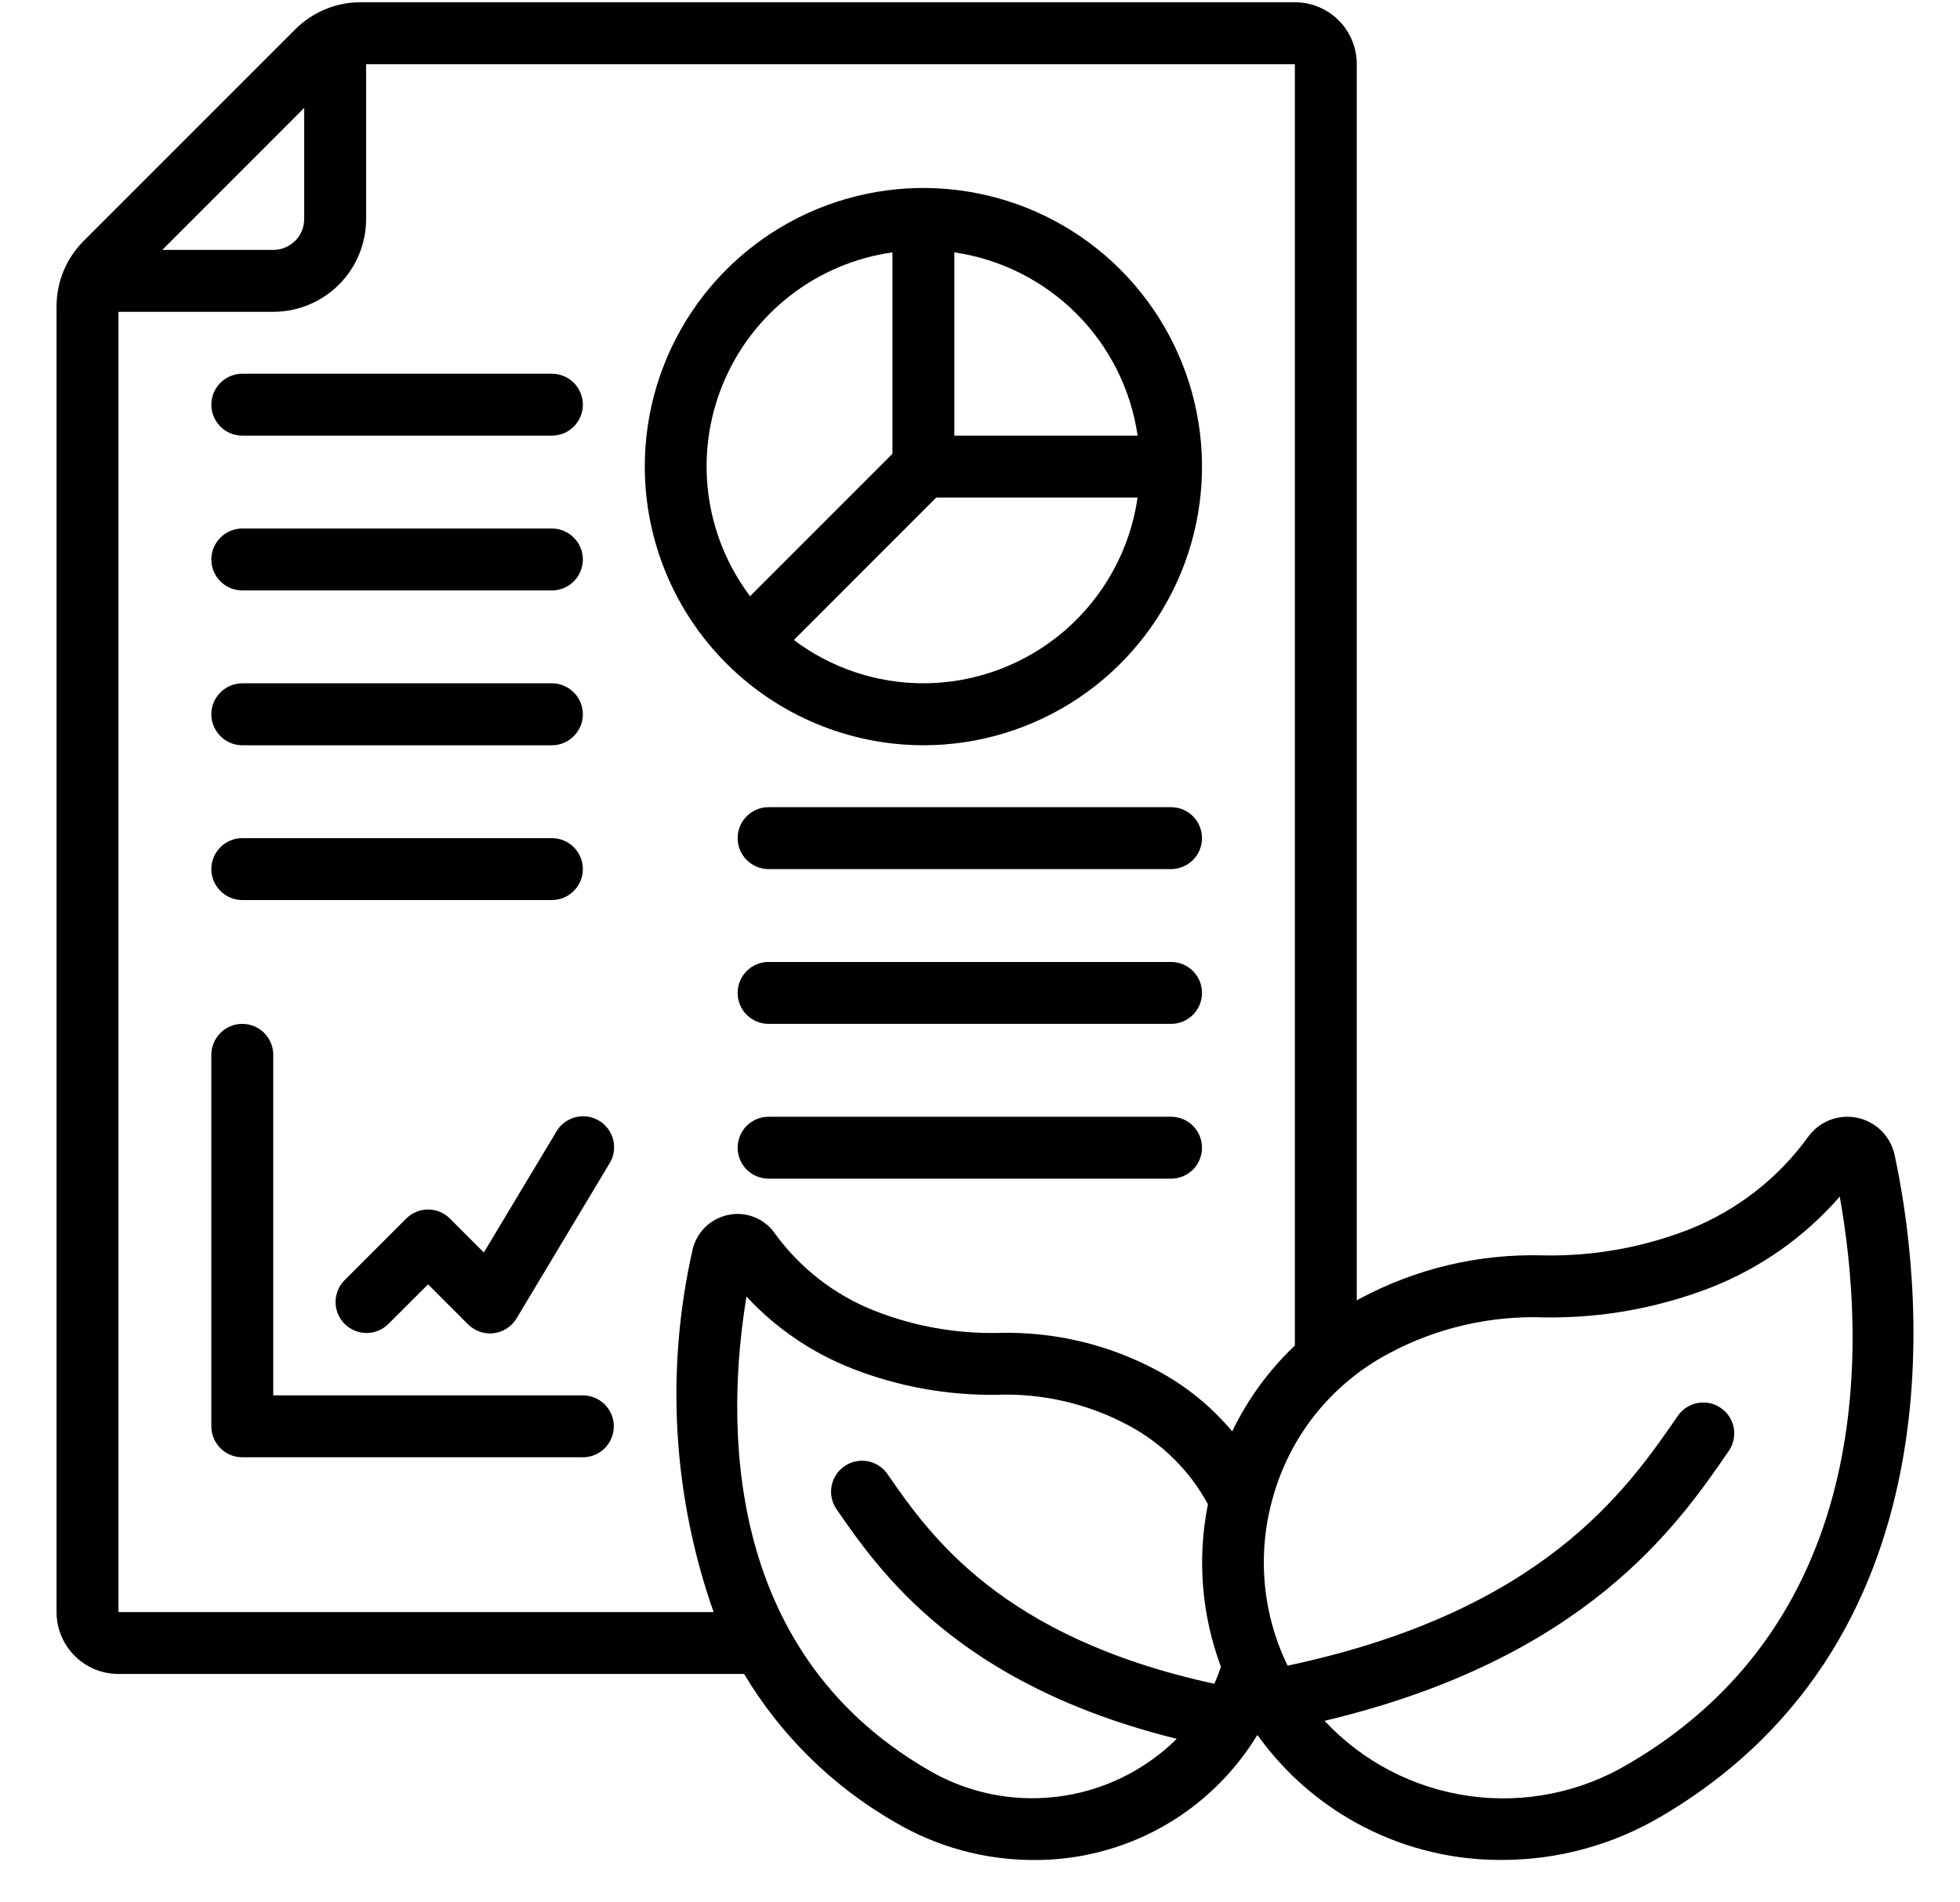 <svg width="34" height="33" viewBox="0 0 34 33" fill="none" xmlns="http://www.w3.org/2000/svg">
<path d="M32.866 20.037C32.832 19.878 32.753 19.732 32.639 19.618C32.524 19.503 32.378 19.424 32.219 19.39C32.061 19.357 31.896 19.37 31.744 19.428C31.593 19.487 31.462 19.588 31.367 19.719C30.845 20.441 30.127 20.999 29.299 21.327C28.494 21.641 27.634 21.794 26.77 21.777C25.659 21.745 24.559 22.005 23.58 22.532C23.565 22.54 23.551 22.549 23.536 22.558V1.113C23.536 0.828 23.423 0.555 23.222 0.353C23.02 0.152 22.747 0.039 22.462 0.039H6.259C6.047 0.038 5.838 0.08 5.642 0.161C5.447 0.242 5.269 0.361 5.12 0.511L1.453 4.178C1.303 4.327 1.184 4.504 1.103 4.7C1.022 4.895 0.981 5.105 0.981 5.317V27.964C0.981 28.249 1.094 28.522 1.296 28.724C1.497 28.925 1.77 29.038 2.055 29.038H12.908C13.547 30.107 14.45 30.993 15.53 31.612C16.256 32.039 17.082 32.264 17.923 32.265C18.7 32.271 19.466 32.076 20.145 31.699C20.825 31.322 21.395 30.775 21.801 30.112C21.804 30.107 21.81 30.103 21.814 30.098C22.296 30.772 22.933 31.321 23.671 31.698C24.409 32.075 25.227 32.269 26.056 32.264C27.023 32.264 27.971 32.005 28.805 31.516C34.195 28.358 33.275 21.929 32.866 20.037ZM5.277 1.872V3.798C5.277 3.94 5.221 4.077 5.12 4.178C5.019 4.278 4.883 4.335 4.74 4.335H2.815L5.277 1.872ZM2.055 27.964V5.409H4.74C5.168 5.409 5.577 5.239 5.88 4.937C6.182 4.635 6.351 4.225 6.351 3.798V1.113H22.462V23.341C22.012 23.767 21.643 24.272 21.375 24.83C21.016 24.401 20.578 24.045 20.086 23.78C19.237 23.322 18.282 23.095 17.318 23.122C16.585 23.137 15.857 23.007 15.174 22.739C14.476 22.464 13.871 21.994 13.433 21.384C13.344 21.26 13.22 21.165 13.076 21.11C12.933 21.055 12.777 21.043 12.628 21.076C12.477 21.108 12.339 21.182 12.23 21.29C12.121 21.399 12.045 21.536 12.012 21.686C11.542 23.772 11.669 25.948 12.379 27.964H2.055ZM16.072 30.685C12.504 28.595 12.601 24.603 12.949 22.491C13.457 23.039 14.081 23.464 14.775 23.737C15.574 24.051 16.425 24.206 17.283 24.195C18.082 24.165 18.875 24.349 19.579 24.728C20.162 25.039 20.64 25.514 20.954 26.094C20.765 27.037 20.843 28.014 21.18 28.914C21.146 29.012 21.11 29.11 21.064 29.208C17.359 28.402 16.127 26.63 15.385 25.556C15.302 25.444 15.179 25.369 15.041 25.346C14.904 25.323 14.763 25.355 14.649 25.434C14.534 25.513 14.454 25.633 14.427 25.77C14.399 25.906 14.426 26.048 14.501 26.165C15.253 27.255 16.611 29.221 20.413 30.163C19.85 30.72 19.118 31.074 18.332 31.168C17.546 31.263 16.75 31.093 16.072 30.685ZM28.262 30.59C27.43 31.09 26.451 31.29 25.489 31.155C24.527 31.021 23.64 30.561 22.977 29.851C27.497 28.777 29.099 26.464 29.976 25.188C30.02 25.13 30.051 25.064 30.068 24.993C30.086 24.923 30.088 24.85 30.077 24.778C30.065 24.707 30.039 24.639 30 24.577C29.961 24.516 29.91 24.464 29.85 24.423C29.791 24.382 29.723 24.353 29.652 24.339C29.581 24.325 29.508 24.325 29.437 24.34C29.366 24.355 29.299 24.384 29.24 24.425C29.18 24.466 29.13 24.52 29.091 24.581C28.214 25.854 26.753 27.956 22.336 28.894C21.897 27.991 21.805 26.958 22.077 25.991C22.223 25.458 22.477 24.96 22.822 24.528C23.168 24.097 23.598 23.741 24.086 23.481C24.919 23.033 25.857 22.817 26.802 22.853C27.792 22.866 28.775 22.687 29.697 22.327C30.551 21.988 31.311 21.45 31.914 20.757C32.35 23.19 32.581 28.059 28.262 30.59Z" fill="black"/>
<path d="M16.018 12.928C16.974 12.928 17.908 12.644 18.703 12.113C19.498 11.582 20.117 10.827 20.483 9.944C20.849 9.061 20.945 8.089 20.758 7.151C20.572 6.214 20.111 5.353 19.436 4.677C18.76 4.001 17.898 3.54 16.961 3.354C16.023 3.167 15.052 3.263 14.168 3.629C13.285 3.995 12.53 4.614 11.999 5.409C11.468 6.204 11.185 7.138 11.185 8.094C11.186 9.376 11.696 10.604 12.602 11.51C13.508 12.416 14.736 12.926 16.018 12.928ZM16.018 11.853C15.207 11.853 14.418 11.589 13.771 11.102L16.241 8.631H19.734C19.605 9.525 19.158 10.342 18.476 10.934C17.793 11.525 16.921 11.852 16.018 11.853ZM19.734 7.557H16.555V4.378C17.357 4.495 18.099 4.867 18.672 5.44C19.245 6.013 19.618 6.755 19.734 7.557ZM15.481 4.378V7.872L13.011 10.342C12.619 9.821 12.369 9.207 12.287 8.561C12.205 7.914 12.293 7.257 12.543 6.655C12.792 6.052 13.194 5.526 13.71 5.126C14.225 4.727 14.835 4.469 15.481 4.378Z" fill="black"/>
<path d="M4.203 7.557H9.574C9.716 7.557 9.853 7.501 9.953 7.4C10.054 7.299 10.111 7.163 10.111 7.02C10.111 6.878 10.054 6.741 9.953 6.64C9.853 6.54 9.716 6.483 9.574 6.483H4.203C4.061 6.483 3.924 6.54 3.824 6.64C3.723 6.741 3.666 6.878 3.666 7.02C3.666 7.163 3.723 7.299 3.824 7.4C3.924 7.501 4.061 7.557 4.203 7.557Z" fill="black"/>
<path d="M4.203 10.242H9.574C9.716 10.242 9.853 10.186 9.953 10.085C10.054 9.984 10.111 9.848 10.111 9.705C10.111 9.563 10.054 9.426 9.953 9.326C9.853 9.225 9.716 9.168 9.574 9.168H4.203C4.061 9.168 3.924 9.225 3.824 9.326C3.723 9.426 3.666 9.563 3.666 9.705C3.666 9.848 3.723 9.984 3.824 10.085C3.924 10.186 4.061 10.242 4.203 10.242Z" fill="black"/>
<path d="M4.203 12.928H9.574C9.716 12.928 9.853 12.871 9.953 12.77C10.054 12.669 10.111 12.533 10.111 12.39C10.111 12.248 10.054 12.111 9.953 12.011C9.853 11.91 9.716 11.853 9.574 11.853H4.203C4.061 11.853 3.924 11.91 3.824 12.011C3.723 12.111 3.666 12.248 3.666 12.39C3.666 12.533 3.723 12.669 3.824 12.77C3.924 12.871 4.061 12.928 4.203 12.928Z" fill="black"/>
<path d="M20.314 14.002H13.333C13.19 14.002 13.054 14.058 12.953 14.159C12.852 14.26 12.796 14.396 12.796 14.539C12.796 14.681 12.852 14.818 12.953 14.918C13.054 15.019 13.19 15.076 13.333 15.076H20.314C20.457 15.076 20.593 15.019 20.694 14.918C20.795 14.818 20.851 14.681 20.851 14.539C20.851 14.396 20.795 14.26 20.694 14.159C20.593 14.058 20.457 14.002 20.314 14.002Z" fill="black"/>
<path d="M4.203 15.613H9.574C9.716 15.613 9.853 15.556 9.953 15.455C10.054 15.355 10.111 15.218 10.111 15.076C10.111 14.933 10.054 14.797 9.953 14.696C9.853 14.595 9.716 14.539 9.574 14.539H4.203C4.061 14.539 3.924 14.595 3.824 14.696C3.723 14.797 3.666 14.933 3.666 15.076C3.666 15.218 3.723 15.355 3.824 15.455C3.924 15.556 4.061 15.613 4.203 15.613Z" fill="black"/>
<path d="M20.314 16.687H13.333C13.19 16.687 13.054 16.743 12.953 16.844C12.852 16.945 12.796 17.081 12.796 17.224C12.796 17.366 12.852 17.503 12.953 17.604C13.054 17.704 13.19 17.761 13.333 17.761H20.314C20.457 17.761 20.593 17.704 20.694 17.604C20.795 17.503 20.851 17.366 20.851 17.224C20.851 17.081 20.795 16.945 20.694 16.844C20.593 16.743 20.457 16.687 20.314 16.687Z" fill="black"/>
<path d="M20.314 19.372H13.333C13.19 19.372 13.054 19.428 12.953 19.529C12.852 19.63 12.796 19.766 12.796 19.909C12.796 20.051 12.852 20.188 12.953 20.289C13.054 20.389 13.19 20.446 13.333 20.446H20.314C20.457 20.446 20.593 20.389 20.694 20.289C20.795 20.188 20.851 20.051 20.851 19.909C20.851 19.766 20.795 19.63 20.694 19.529C20.593 19.428 20.457 19.372 20.314 19.372Z" fill="black"/>
<path d="M10.111 24.205H4.74V18.298C4.74 18.155 4.684 18.019 4.583 17.918C4.482 17.817 4.346 17.761 4.203 17.761C4.061 17.761 3.924 17.817 3.824 17.918C3.723 18.019 3.666 18.155 3.666 18.298V24.742C3.666 24.884 3.723 25.021 3.824 25.122C3.924 25.223 4.061 25.279 4.203 25.279H10.111C10.253 25.279 10.39 25.223 10.49 25.122C10.591 25.021 10.648 24.884 10.648 24.742C10.648 24.6 10.591 24.463 10.49 24.362C10.39 24.262 10.253 24.205 10.111 24.205Z" fill="black"/>
<path d="M9.65 19.632L8.393 21.727L7.805 21.139C7.705 21.038 7.568 20.981 7.426 20.981C7.283 20.981 7.147 21.038 7.046 21.139L5.972 22.213C5.874 22.314 5.82 22.45 5.821 22.59C5.822 22.731 5.879 22.866 5.978 22.965C6.078 23.065 6.213 23.122 6.353 23.123C6.494 23.124 6.63 23.07 6.731 22.972L7.426 22.279L8.12 22.974C8.178 23.031 8.248 23.075 8.325 23.102C8.402 23.128 8.484 23.137 8.565 23.127C8.646 23.117 8.724 23.089 8.792 23.044C8.86 23 8.918 22.941 8.96 22.871L10.571 20.185C10.609 20.125 10.634 20.058 10.646 19.987C10.657 19.917 10.655 19.845 10.638 19.775C10.621 19.706 10.591 19.641 10.549 19.583C10.507 19.526 10.453 19.477 10.392 19.44C10.331 19.404 10.263 19.379 10.193 19.369C10.122 19.359 10.05 19.363 9.981 19.381C9.912 19.398 9.847 19.43 9.79 19.473C9.734 19.516 9.686 19.57 9.65 19.632Z" fill="black"/>
</svg>
